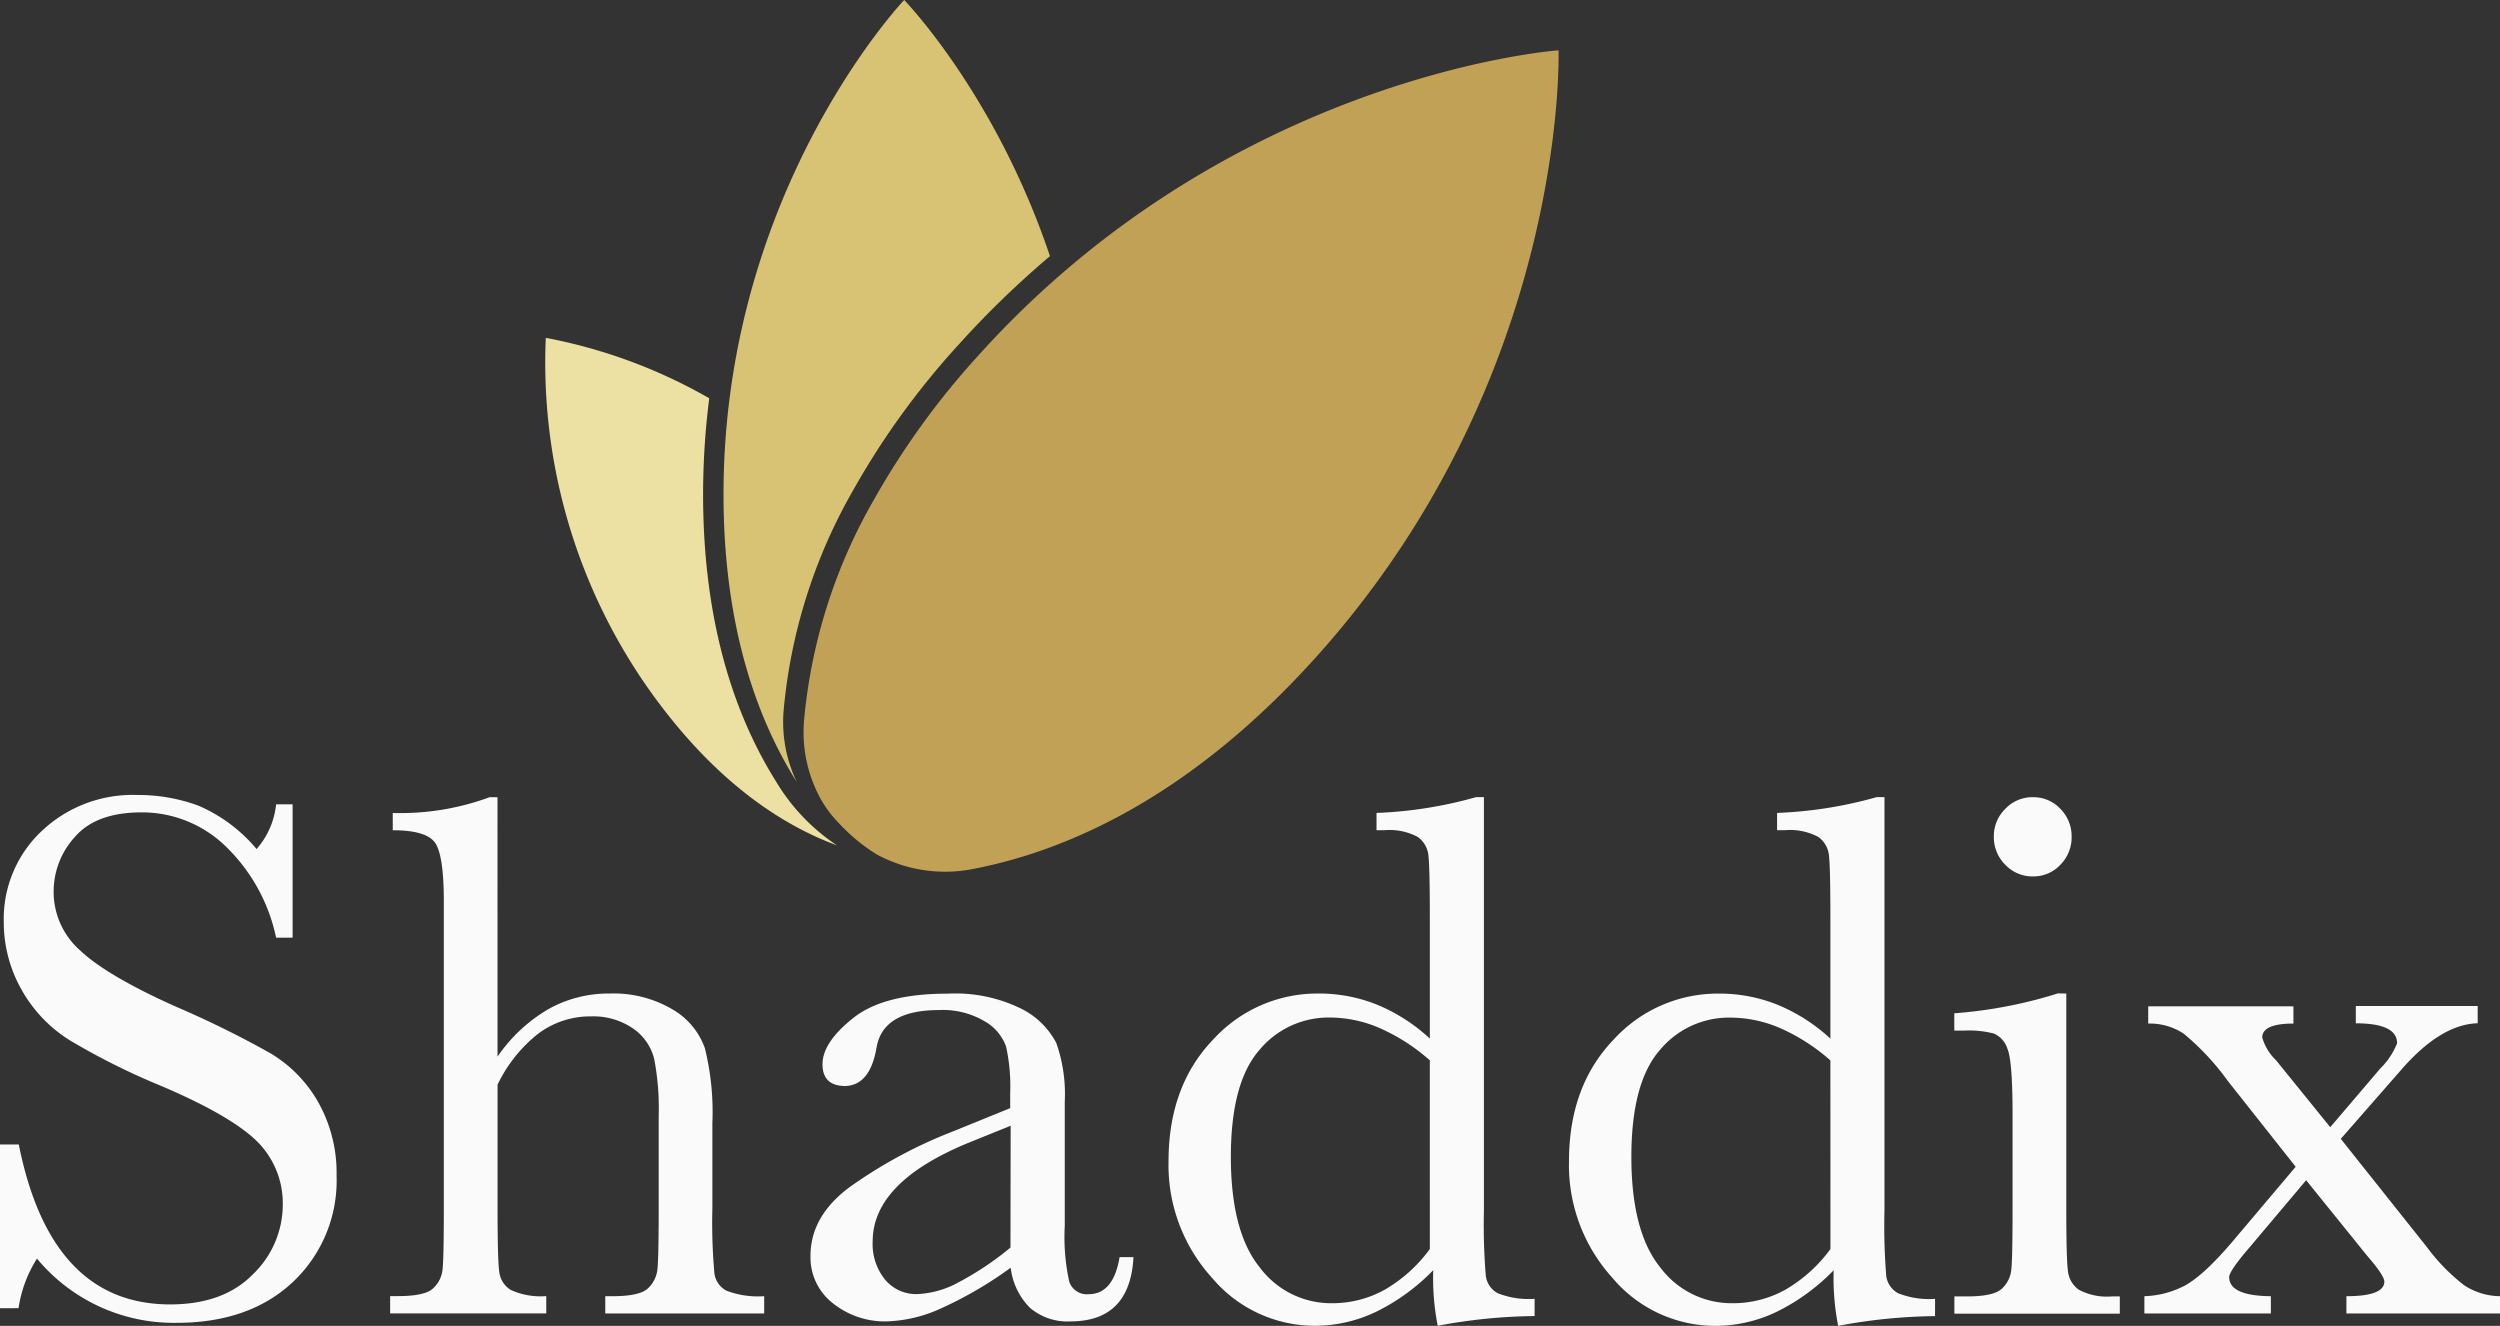 <svg xmlns="http://www.w3.org/2000/svg" xmlns:xlink="http://www.w3.org/1999/xlink" width="244.265" height="129.544" viewBox="0 0 244.265 129.544">
  <rect x="0" y="0" width="244.265" height="129.544" fill="#333333" stroke="none"/>
  <defs>
    <clipPath id="clip-path">
      <rect id="Rectangle_33" data-name="Rectangle 33" width="244.265" height="129.544" fill="#fafafa"/>
    </clipPath>
  </defs>
  <g id="Group_38" data-name="Group 38" transform="translate(0)">
    <g id="Group_37" data-name="Group 37" transform="translate(0)" clip-path="url(#clip-path)">
      <path id="Path_81" data-name="Path 81" d="M0,206.719v-16H1.836q3.116,15.627,14.783,15.627,5.244,0,8.126-2.977a9.425,9.425,0,0,0,2.882-6.7A8.517,8.517,0,0,0,25.1,190.4q-2.53-2.48-9.247-5.358a67.868,67.868,0,0,1-9.024-4.495,13.706,13.706,0,0,1-4.753-5.006,13.349,13.349,0,0,1-1.707-6.568,11.777,11.777,0,0,1,3.686-8.86,12.929,12.929,0,0,1,9.336-3.542,17.068,17.068,0,0,1,5.953,1.027,15.218,15.218,0,0,1,5.725,4.256,7.86,7.86,0,0,0,1.91-4.366H28.59V170.51H26.977a17.341,17.341,0,0,0-4.936-8.93,11.728,11.728,0,0,0-8.21-3.309q-4.44,0-6.514,2.4a7.89,7.89,0,0,0-2.074,5.264,7.6,7.6,0,0,0,2.6,5.834q2.57,2.441,9.267,5.452a96.4,96.4,0,0,1,9.336,4.6,13.033,13.033,0,0,1,4.678,4.822,14.091,14.091,0,0,1,1.761,7.119,13.6,13.6,0,0,1-4.256,10.383q-4.256,4-11.37,4a17.36,17.36,0,0,1-13.647-6.276,12.464,12.464,0,0,0-1.8,4.842Z" transform="translate(0 -78.897)" fill="#fafafa"/>
      <path id="Path_82" data-name="Path 82" d="M87.332,182.36a15.505,15.505,0,0,1,4.936-4.624,12.009,12.009,0,0,1,6-1.543,11.307,11.307,0,0,1,6.147,1.543,7.131,7.131,0,0,1,3.175,3.8,25.979,25.979,0,0,1,.734,7.317v8.29a55.33,55.33,0,0,0,.2,6.419,2.243,2.243,0,0,0,1.191,1.672,8.665,8.665,0,0,0,3.671.531v1.687H97.859v-1.687h.7q2.679,0,3.473-.769a2.979,2.979,0,0,0,.918-1.816q.129-1.047.129-6.037V188.12a25.345,25.345,0,0,0-.442-5.541,5.083,5.083,0,0,0-2.074-2.977,6.832,6.832,0,0,0-4.093-1.176,8.469,8.469,0,0,0-5.135,1.667,14.063,14.063,0,0,0-4,5.006v12.035q0,5.065.164,6.236a2.4,2.4,0,0,0,1.121,1.781,7,7,0,0,0,3.473.605v1.687H76.84v-1.687h.769q2.639,0,3.428-.754a2.913,2.913,0,0,0,.918-1.8q.129-1.047.129-6.072V167.21q0-4.549-.863-5.76t-4.127-1.21v-1.687a25.194,25.194,0,0,0,9.465-1.543h.769Z" transform="translate(-38.72 -79.119)" fill="#fafafa"/>
      <path id="Path_83" data-name="Path 83" d="M189.824,221.442h1.359q-.333,6.275-6.161,6.276a5.631,5.631,0,0,1-3.944-1.32,6.614,6.614,0,0,1-1.89-3.924,38.324,38.324,0,0,1-6.7,3.924,13.766,13.766,0,0,1-5.412,1.32,8.135,8.135,0,0,1-5.249-1.761,5.67,5.67,0,0,1-2.2-4.658q0-3.78,3.686-6.6a45.844,45.844,0,0,1,10.14-5.507l5.685-2.312v-1.488a17.926,17.926,0,0,0-.4-4.514,4.632,4.632,0,0,0-2.093-2.48,8.01,8.01,0,0,0-4.44-1.1q-5.5,0-6.127,3.671t-3.041,3.75q-2.238,0-2.237-2.128t2.977-4.495q2.977-2.4,9.247-2.4a14.531,14.531,0,0,1,7.228,1.488,7.748,7.748,0,0,1,3.393,3.339,14.99,14.99,0,0,1,.824,5.725v12.144a20.286,20.286,0,0,0,.442,5.457,1.815,1.815,0,0,0,1.91,1.21q2.4-.015,3.006-3.612M179.183,208.6l-4.018,1.627q-9.465,3.855-9.465,9.684a5.521,5.521,0,0,0,1.21,3.726,3.969,3.969,0,0,0,3.155,1.414,9.19,9.19,0,0,0,4-1.136,29.283,29.283,0,0,0,5.1-3.413Z" transform="translate(-80.436 -98.61)" fill="#fafafa"/>
      <path id="Path_84" data-name="Path 84" d="M255.674,180.594V168.852q0-4.807-.129-6.052a2.554,2.554,0,0,0-1.047-1.91,5.871,5.871,0,0,0-3.264-.66h-.769v-1.687A41.375,41.375,0,0,0,260.189,157h.769v40.392a60.67,60.67,0,0,0,.184,6.385,2.252,2.252,0,0,0,1.156,1.687,8.19,8.19,0,0,0,3.612.551V207.7a53.272,53.272,0,0,0-9.465.952,24.074,24.074,0,0,1-.441-5.432,20.135,20.135,0,0,1-5.6,4.073,13.846,13.846,0,0,1-5.953,1.359,13.127,13.127,0,0,1-10.071-4.7,16.373,16.373,0,0,1-4.237-11.37q0-7.337,4.331-11.866a13.772,13.772,0,0,1,10.309-4.529,15.192,15.192,0,0,1,5.76,1.1,17.322,17.322,0,0,1,5.13,3.3m0,2.128a18.894,18.894,0,0,0-4.862-3.135,12.347,12.347,0,0,0-4.9-1.047A8.78,8.78,0,0,0,239,181.73q-2.768,3.19-2.768,10.418,0,7.337,2.843,10.825a8.687,8.687,0,0,0,7.025,3.473,10.5,10.5,0,0,0,5.174-1.325,14.387,14.387,0,0,0,4.4-3.969Z" transform="translate(-115.97 -79.114)" fill="#fafafa"/>
      <path id="Path_85" data-name="Path 85" d="M334.554,180.594V168.852q0-4.807-.129-6.052a2.554,2.554,0,0,0-1.047-1.91,5.871,5.871,0,0,0-3.264-.66h-.769v-1.687A41.376,41.376,0,0,0,339.069,157h.769v40.392a60.62,60.62,0,0,0,.174,6.39,2.252,2.252,0,0,0,1.156,1.687,8.19,8.19,0,0,0,3.612.551v1.687a53.269,53.269,0,0,0-9.465.952,24.075,24.075,0,0,1-.441-5.432,20.135,20.135,0,0,1-5.6,4.073,13.846,13.846,0,0,1-5.953,1.359,13.127,13.127,0,0,1-10.071-4.7,16.373,16.373,0,0,1-4.237-11.37q0-7.337,4.331-11.866a13.772,13.772,0,0,1,10.309-4.529,15.192,15.192,0,0,1,5.76,1.1,17.312,17.312,0,0,1,5.14,3.3m0,2.128a18.9,18.9,0,0,0-4.862-3.135,12.347,12.347,0,0,0-4.9-1.047,8.78,8.78,0,0,0-6.915,3.19q-2.768,3.19-2.768,10.418,0,7.337,2.843,10.825a8.687,8.687,0,0,0,7.025,3.473,10.5,10.5,0,0,0,5.184-1.325,14.388,14.388,0,0,0,4.4-3.969Z" transform="translate(-155.714 -79.114)" fill="#fafafa"/>
      <path id="Path_86" data-name="Path 86" d="M395.849,176.193v20.95q0,4.807.149,6.052a2.6,2.6,0,0,0,1.062,1.93,5.871,5.871,0,0,0,3.264.66h.754v1.687H384.915v-1.687h1.245q2.6,0,3.393-.754a2.912,2.912,0,0,0,.918-1.8q.129-1.047.129-6.072v-9.118q0-5.283-.5-6.449a2.416,2.416,0,0,0-1.32-1.488,9.711,9.711,0,0,0-2.882-.293h-.992v-1.687a44.887,44.887,0,0,0,10.125-1.945Zm-7.079-15.334a3.736,3.736,0,0,1,1.121-2.714,3.646,3.646,0,0,1,2.7-1.136,3.586,3.586,0,0,1,2.679,1.136,3.771,3.771,0,0,1,1.1,2.714,3.81,3.81,0,0,1-1.1,2.753,3.587,3.587,0,0,1-2.679,1.136,3.642,3.642,0,0,1-2.7-1.136A3.776,3.776,0,0,1,388.77,160.859Z" transform="translate(-193.96 -79.118)" fill="#fafafa"/>
      <path id="Path_87" data-name="Path 87" d="M441.529,211.113l8.434,10.6a18.737,18.737,0,0,0,3.651,3.726,6.511,6.511,0,0,0,3.473,1.047v1.687H442.079v-1.687q3.706,0,3.706-1.429,0-.586-1.687-2.53l-5.953-7.372-5.5,6.524q-2.019,2.346-2.019,2.937,0,1.836,4.073,1.87v1.687H422.34v-1.687a9.027,9.027,0,0,0,3.557-.843q1.944-.843,5.025-4.465l6.2-7.337-6.643-8.4a24.6,24.6,0,0,0-4.291-4.6,5.956,5.956,0,0,0-3.473-.992v-1.687h14.188v1.687q-3.046,0-3.046,1.359a4.912,4.912,0,0,0,1.359,2.237l5.283,6.529,4.881-5.725a7.109,7.109,0,0,0,1.652-2.48q0-1.944-4.033-1.945V198.13h11.906v1.687q-3.6.109-7.441,4.514Z" transform="translate(-212.821 -99.84)" fill="#fafafa"/>
      <path id="Path_88" data-name="Path 88" d="M129.924,109.928c-3.775-5.988-7.089-14.883-7.154-27.7a74.477,74.477,0,0,1,.6-9.783A51.1,51.1,0,0,0,107.4,66.54a55.4,55.4,0,0,0,11.767,36.621c5.819,7.441,11.767,11.157,16.684,12.968a19.448,19.448,0,0,1-5.928-6.2" transform="translate(-54.072 -33.53)" fill="#ece1a2"/>
      <path id="Path_89" data-name="Path 89" d="M160.15,0s-13.985,14.7-17.061,38.938a74.429,74.429,0,0,0-.59,9.763c.069,12.814,3.378,21.709,7.154,27.7a13.59,13.59,0,0,1-1.285-6.945,52.718,52.718,0,0,1,6.767-21.506,77.113,77.113,0,0,1,10.329-14.273,92.079,92.079,0,0,1,8.93-8.652C169.055,9.153,160.15,0,160.15,0" transform="translate(-71.806)" fill="#d8c374"/>
      <path id="Path_90" data-name="Path 90" d="M232.025,9.91s-24.8,1.756-47.7,21.1a92.079,92.079,0,0,0-8.93,8.652,77.113,77.113,0,0,0-10.329,14.273A52.718,52.718,0,0,0,158.3,75.439a13.589,13.589,0,0,0,1.285,6.945,11.1,11.1,0,0,0,2.133,3.046,17.608,17.608,0,0,0,3.691,3.046l-.055-.025.337.174-.134-.069c.109.055.213.114.327.164l-.084-.04a14.045,14.045,0,0,0,8.6,1.295c9.024-1.642,21.267-6.742,33.838-20.672C233.047,41.794,232.025,9.91,232.025,9.91" transform="translate(-79.745 -4.994)" fill="#c1a156"/>
      <path id="Path_91" data-name="Path 91" d="M173.334,168.635l-.1-.055Z" transform="translate(-87.292 -84.949)" fill="#f37234"/>
    </g>
  </g>
</svg>
